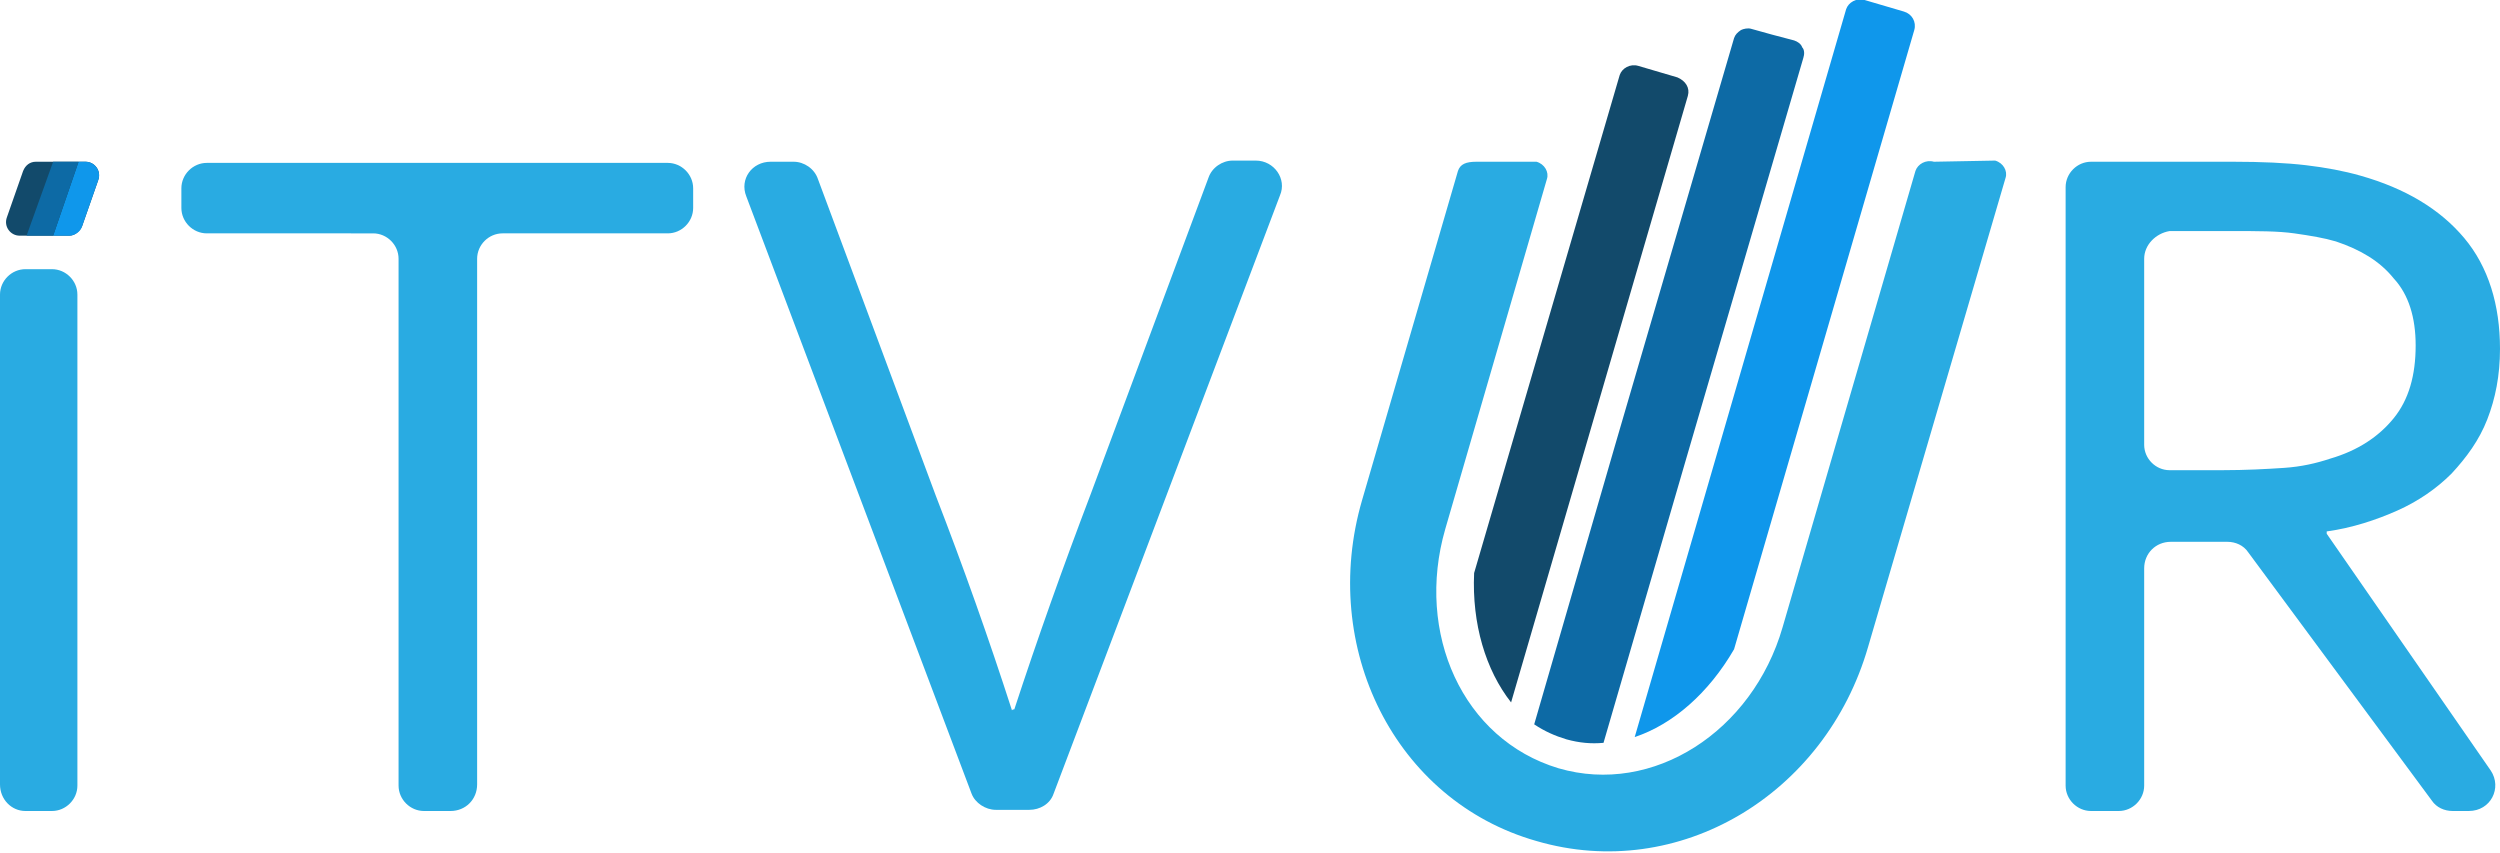 <?xml version="1.0" encoding="utf-8"?>
<!-- Generator: Adobe Illustrator 25.1.0, SVG Export Plug-In . SVG Version: 6.00 Build 0)  -->
<svg version="1.1" id="Слой_1" xmlns="http://www.w3.org/2000/svg" xmlns:xlink="http://www.w3.org/1999/xlink" x="0px" y="0px"
	 viewBox="0 0 216.4 73.8" style="enable-background:new 0 0 216.4 73.8;" xml:space="preserve">
<style type="text/css">
	.st0{display:none;}
	.st1{fill:#29ABE2;}
	.st2{fill:#124A6B;}
	.st3{fill:#0F97EB;}
	.st4{fill:#0D6AA5;}
	.st5{fill:none;}
</style>
<g id="Слой_2_1_" class="st0">
</g>
<g id="Слой_1_1_">
	<path class="st1" d="M0,67.9V25.5c0-1.2,1-2.2,2.2-2.2h2.3c1.2,0,2.2,1,2.2,2.2v42.5c0,1.2-1,2.2-2.2,2.2H2.2C1,70.2,0,69.2,0,67.9
		z"/>
	<path class="st1" d="M39,70.2h-2.3c-1.2,0-2.2-1-2.2-2.2V22.4c0-1.2-1-2.2-2.2-2.2H17.9c-1.2,0-2.2-1-2.2-2.2v-1.7
		c0-1.2,1-2.2,2.2-2.2h39.9c1.2,0,2.2,1,2.2,2.2v1.7c0,1.2-1,2.2-2.2,2.2H43.5c-1.2,0-2.2,1-2.2,2.2v45.5
		C41.3,69.2,40.3,70.2,39,70.2z"/>
	<path class="st1" d="M87.8,61.4c2-6.1,4.2-12.3,6.6-18.6l10.2-27.4c0.3-0.9,1.2-1.5,2.1-1.5h2c1.6,0,2.7,1.6,2.1,3L91.2,68.7
		c-0.3,0.9-1.2,1.4-2.1,1.4h-2.9c-0.9,0-1.8-0.6-2.1-1.4L64.6,17c-0.6-1.5,0.5-3,2.1-3h2c0.9,0,1.8,0.6,2.1,1.5L81,42.9
		c2.4,6.2,4.6,12.4,6.6,18.6C87.6,61.4,87.8,61.4,87.8,61.4z"/>
	<path class="st1" d="M185.6,49.2v18.8c0,1.2-1,2.2-2.2,2.2H181c-1.2,0-2.2-1-2.2-2.2V16.2c0-1.2,1-2.2,2.2-2.2h12.3
		c2.5,0,4.6,0.1,6.3,0.3s3.3,0.5,4.7,0.9c3.9,1.1,6.9,2.9,9,5.4s3.1,5.8,3.1,9.6c0,2.3-0.4,4.3-1.1,6.1s-1.8,3.3-3.1,4.7
		c-1.3,1.3-2.9,2.4-4.7,3.2s-3.9,1.5-6.1,1.8v0.2l14.2,20.5c1,1.5,0,3.5-1.9,3.5h-1.4c-0.7,0-1.4-0.3-1.8-0.9l-15.9-21.5
		c-0.4-0.6-1.1-0.9-1.8-0.9h-4.9C186.6,46.9,185.6,47.9,185.6,49.2z M185.6,22.4v16.1c0,1.2,1,2.2,2.2,2.2h4.5
		c2.1,0,3.9-0.1,5.4-0.2c1.5-0.1,2.8-0.4,4-0.8c2.4-0.7,4.2-1.9,5.5-3.5c1.3-1.6,1.9-3.7,1.9-6.3c0-2.4-0.6-4.4-1.9-5.8
		c-1.2-1.5-2.9-2.5-5-3.2c-1-0.3-2.2-0.5-3.6-0.7s-3.2-0.2-5.3-0.2h-5.5C186.6,20.2,185.6,21.2,185.6,22.4z"/>
	<path class="st2" d="M3.1,14h4.3c0.8,0,1.4,0.8,1.1,1.6l-1.4,4C6.9,20,6.5,20.4,6,20.4H1.7c-0.8,0-1.4-0.8-1.1-1.6l1.4-4
		C2.2,14.3,2.6,14,3.1,14z"/>
	<path class="st3" d="M6.8,14h0.6c0.8,0,1.4,0.8,1.1,1.6l-1.4,4C7,20,6.5,20.4,6,20.4H4.6L6.8,14z"/>
	<polygon class="st4" points="4.6,14 6.8,14 4.6,20.4 2.3,20.4 	"/>
	<path class="st2" d="M130.8,60.8l15.3-52.5c0.2-0.7-0.2-1.3-0.9-1.6l-3.4-1c-0.7-0.2-1.4,0.2-1.6,0.8l-12.6,43.1
		C127.4,54,128.6,58,130.8,60.8z"/>
	<path class="st4" d="M135.6,64c1.1,0.3,2.1,0.4,3.2,0.3l7.1-24.4L156.1,5c0.1-0.3,0.1-0.7-0.1-0.9c-0.1-0.3-0.4-0.5-0.7-0.6
		L153.4,3l-1.8-0.5c-0.3-0.1-0.7,0-0.9,0.1c-0.3,0.2-0.5,0.4-0.6,0.7l-10.2,34.9l-7.1,24.5C133.7,63.3,134.6,63.7,135.6,64z"/>
	<path class="st3" d="M150.1,56.2l15.6-53.6c0.2-0.7-0.2-1.4-0.9-1.6l-3.4-1c-0.7-0.2-1.4,0.2-1.6,0.8l-18.3,63
		C144.8,62.7,147.9,60,150.1,56.2z"/>
	<g>
		<path class="st1" d="M117.9,43.3l8.3-28.5c0.2-0.6,0.7-0.8,1.6-0.8L133,14c0.7,0.2,1.1,0.9,0.9,1.5l-8.8,30.3
			c-2.6,9,1.5,18.2,9.8,20.7c8.2,2.4,16.8-3.2,19.4-12.2l11.5-39.5c0.2-0.6,0.9-1,1.6-0.8l5.3-0.1c0.7,0.2,1.1,0.9,0.9,1.5
			l-11.9,40.6c-3.7,12.8-16.4,20.4-28.7,16.8C120.7,69.3,114.2,56,117.9,43.3z"/>
	</g>
	<rect x="98.7" y="-34.8" class="st5" width="107.1" height="44"/>
</g>
</svg>
